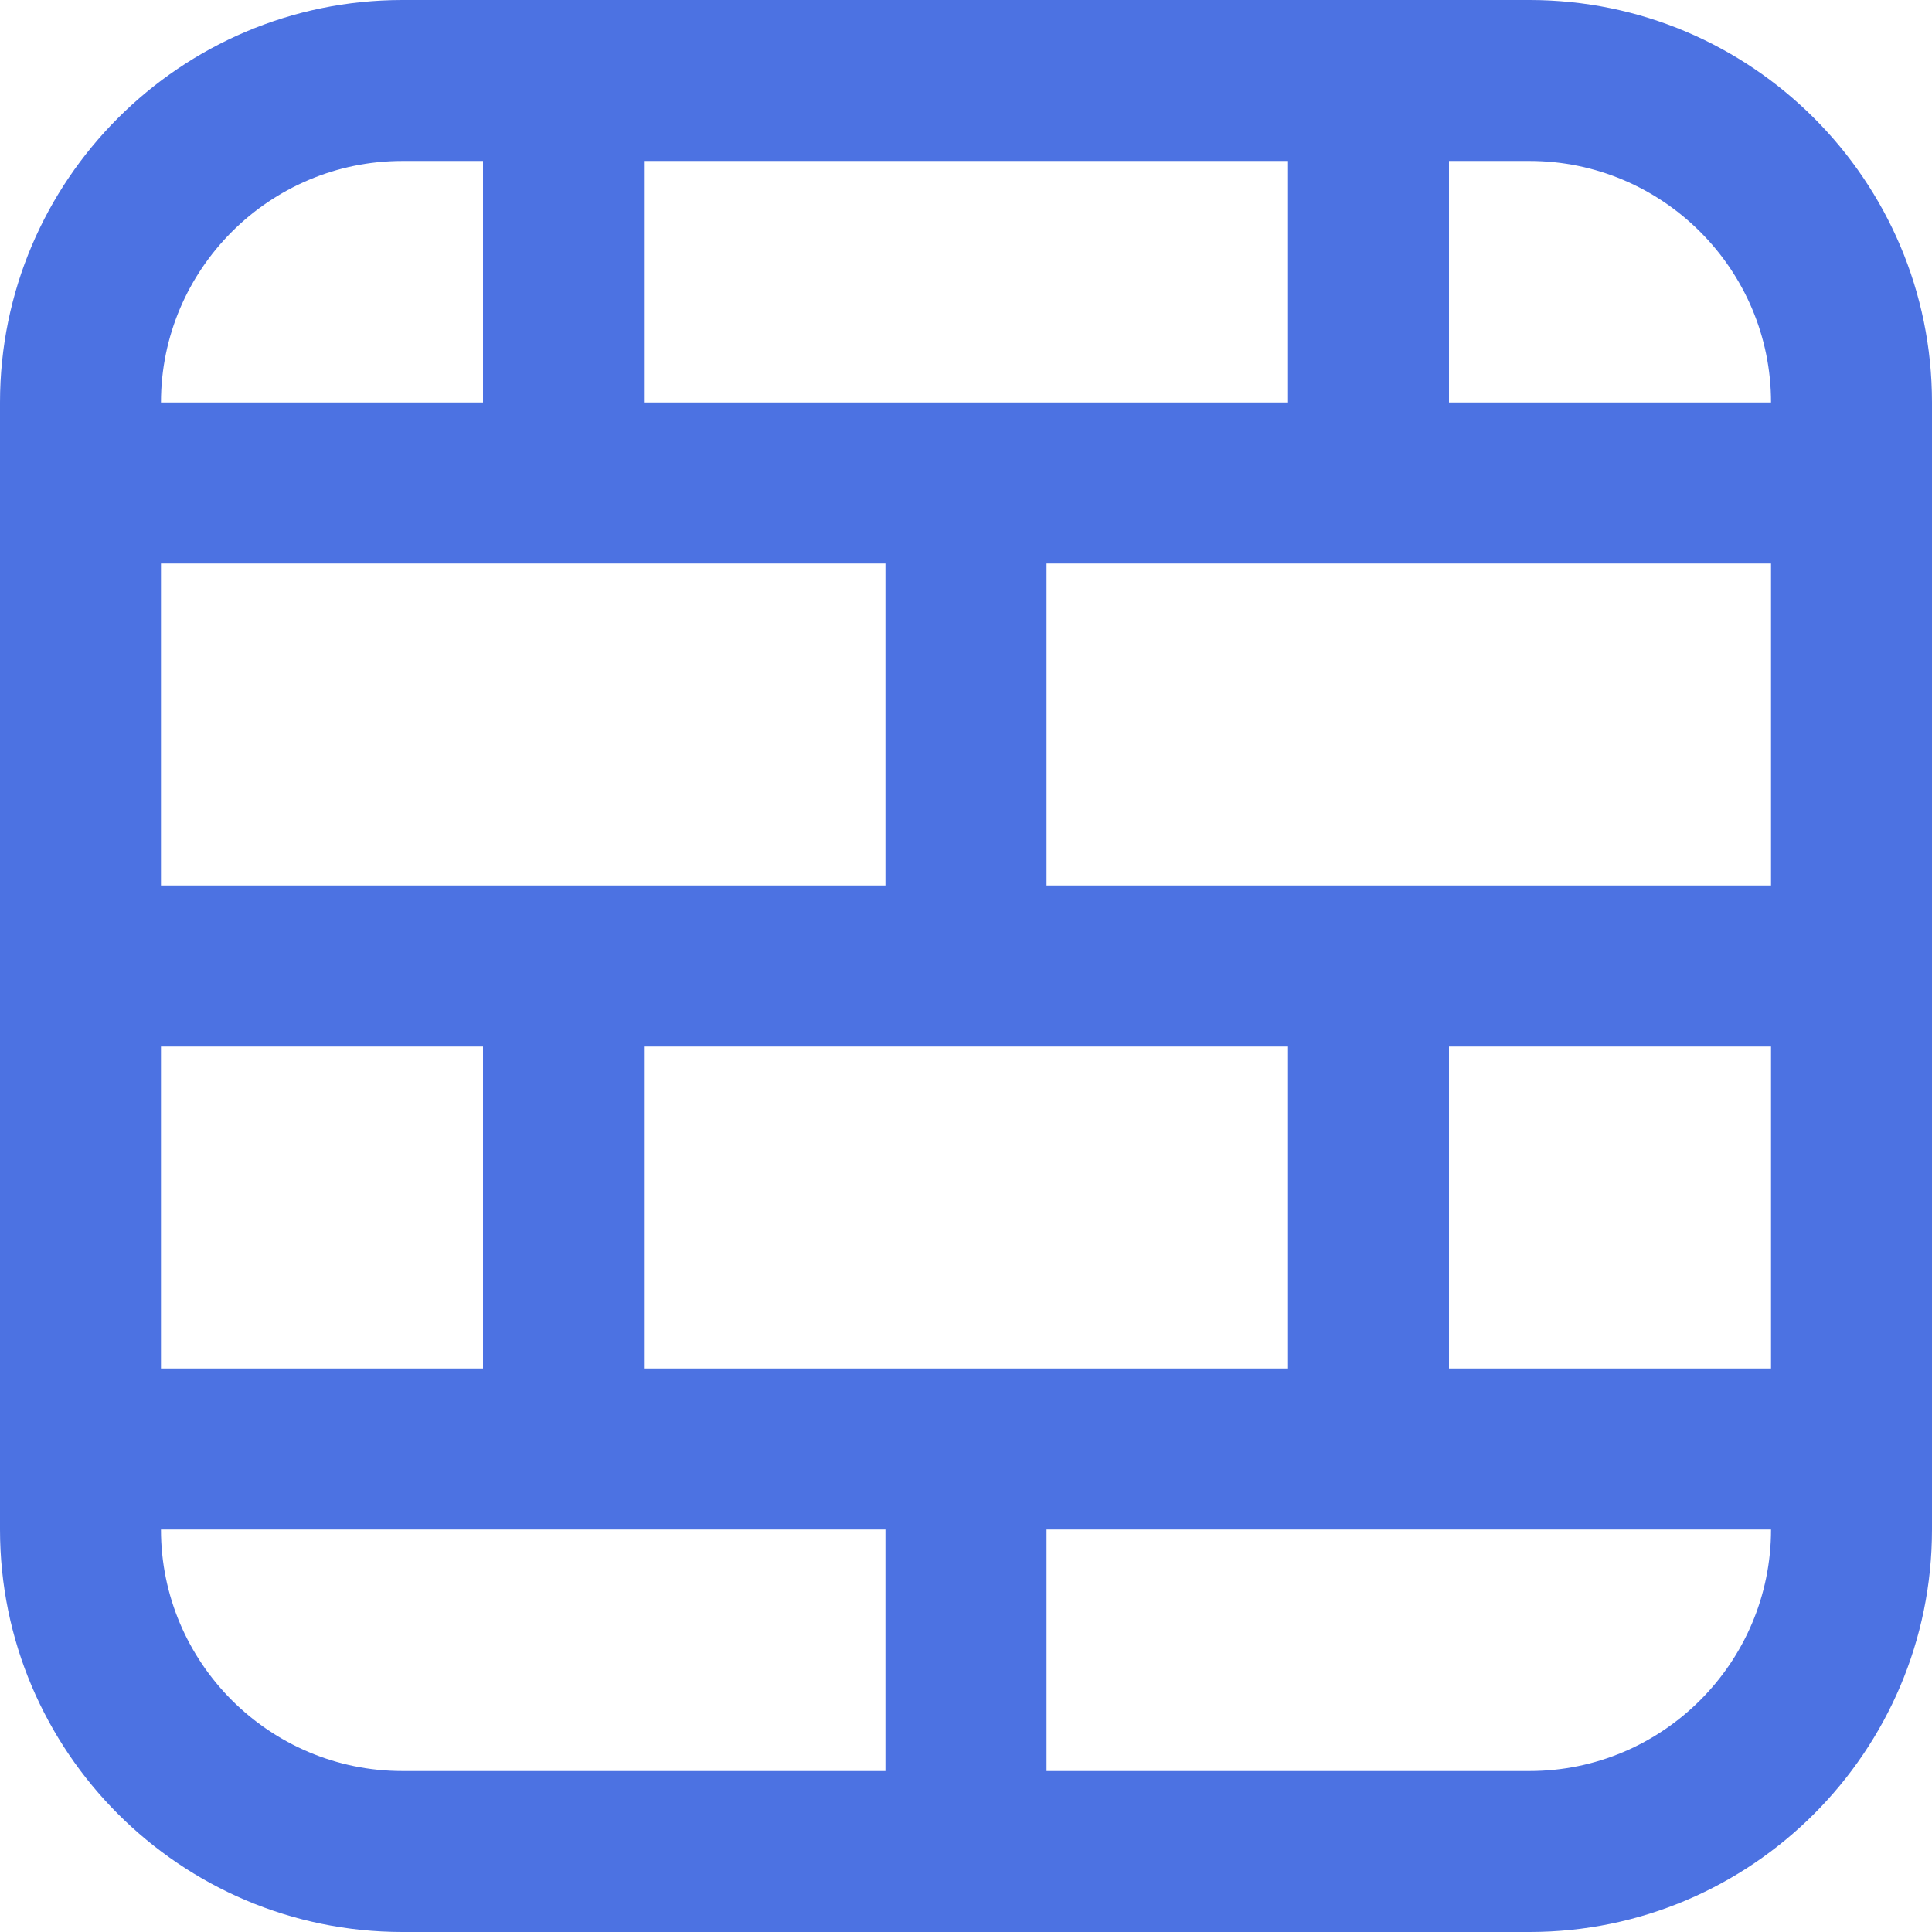 <svg width="16" height="16" viewBox="0 0 16 16" fill="none" xmlns="http://www.w3.org/2000/svg">
<g clip-path="url(#clip0_2287_8099)">
<path d="M12.667 0H3.333C1.495 0 0 1.495 0 3.333V12.667C0 14.505 1.495 16 3.333 16H12.667C14.505 16 16 14.505 16 12.667V3.333C16 1.495 14.505 0 12.667 0ZM5.333 11.333V8.667H10.667V11.333H5.333ZM8.667 7.333V4.667H14.667V7.333H8.667ZM5.333 3.333V1.333H10.667V3.333H5.333ZM7.333 4.667V7.333H1.333V4.667H7.333ZM1.333 8.667H4V11.333H1.333V8.667ZM12 8.667H14.667V11.333H12V8.667ZM14.667 3.333H12V1.333H12.667C13.769 1.333 14.667 2.231 14.667 3.333ZM3.333 1.333H4V3.333H1.333C1.333 2.231 2.231 1.333 3.333 1.333ZM1.333 12.667H7.333V14.667H3.333C2.231 14.667 1.333 13.769 1.333 12.667ZM12.667 14.667H8.667V12.667H14.667C14.667 13.769 13.769 14.667 12.667 14.667Z" fill="#4C72E2"/>
</g>
<defs>
<clipPath id="clip0_2287_8099">
<rect width="16" height="16" fill="white"/>
</clipPath>
</defs>
</svg>
